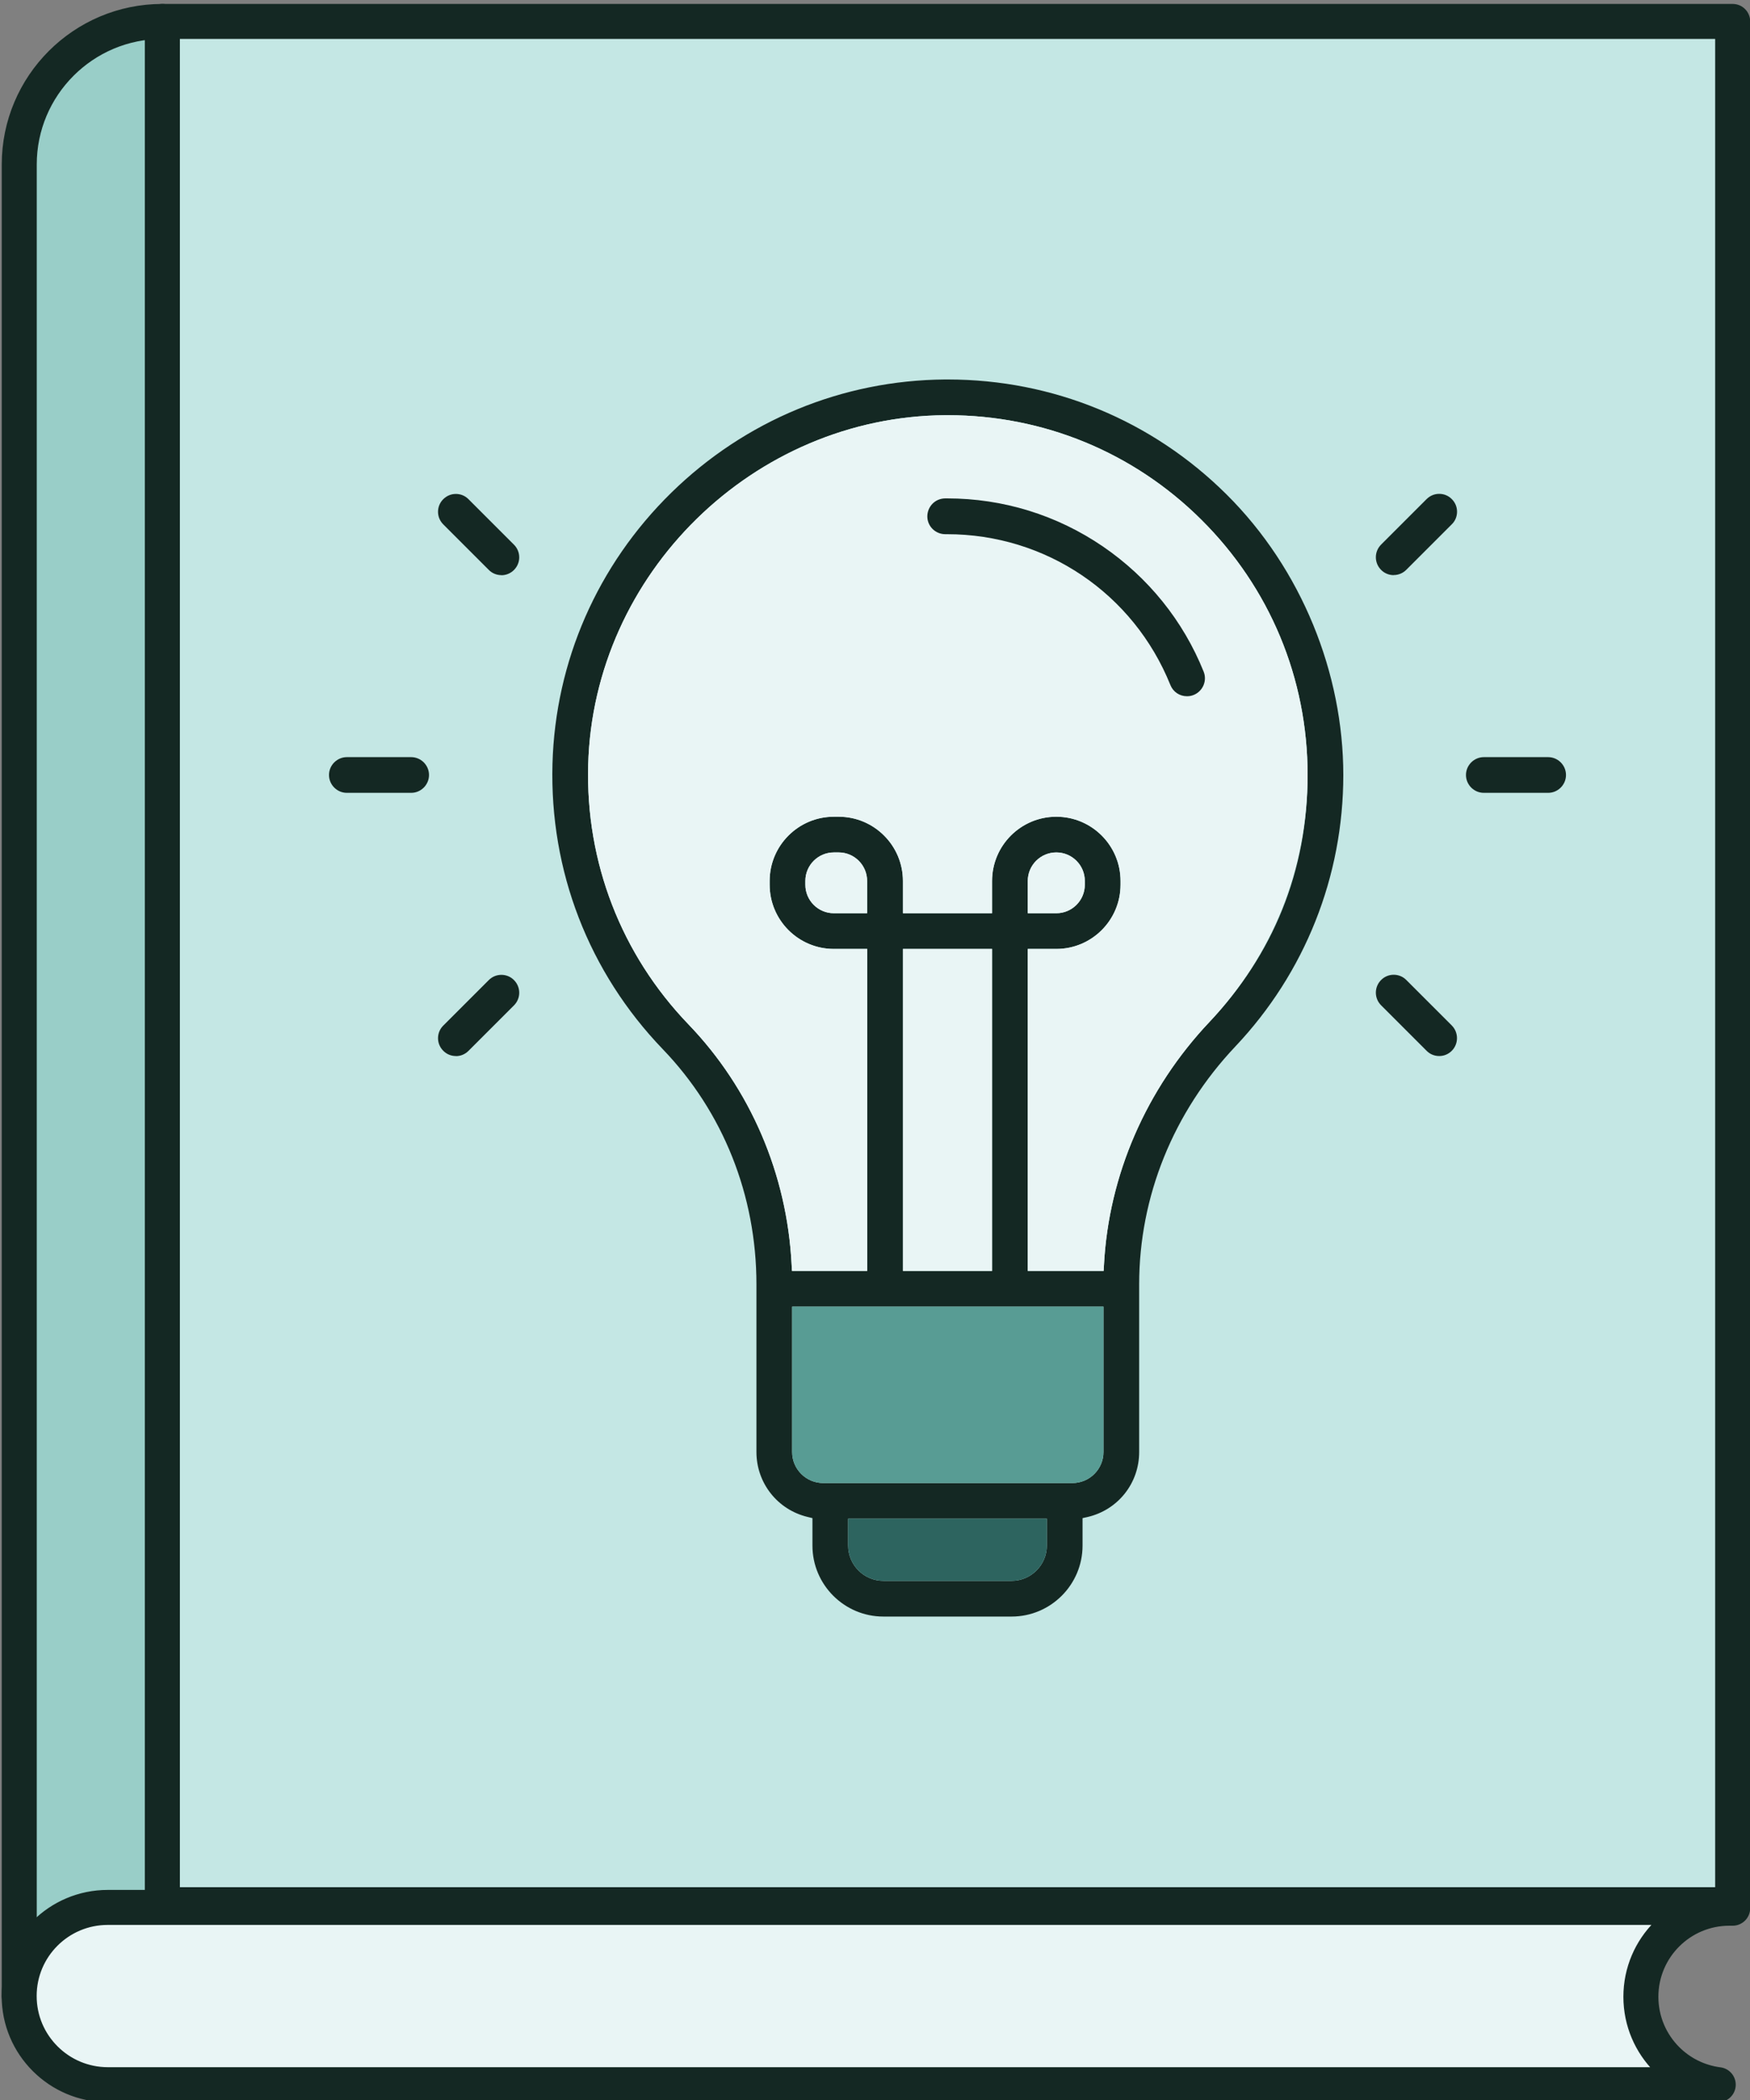 <?xml version="1.0" encoding="UTF-8"?>
<svg id="Layer_1" data-name="Layer 1" xmlns="http://www.w3.org/2000/svg" viewBox="0 0 200 240">
  <rect x="0" y="0" width="200" height="240" fill="#808080" stroke="none"/>
  <defs>
    <style>
      .cls-1, .cls-2 {
        fill: #e9f5f5;
      }

      .cls-1, .cls-3, .cls-4 {
        stroke: #142823;
        stroke-linecap: round;
        stroke-linejoin: round;
        stroke-width: 4px;
      }

      .cls-5 {
        fill: #2d645f;
      }

      .cls-6 {
        fill: #589c94;
      }

      .cls-3 {
        fill: #c4e7e4;
      }

      .cls-4 {
        fill: #99cec8;
      }

      .cls-7 {
        fill: #142823;
      }
    </style>
  </defs>
  <rect class="cls-3" x="18.55" y="2.45" width="179.47" height="215.23"/>
  <path class="cls-4" d="M18.55,2.45h0v225.67H2.2V18.8C2.2,9.78,9.53,2.45,18.55,2.45Z"/>
  <path class="cls-1" d="M198.02,217.99v.09h-.37c-5.59,0-10.12,4.53-10.12,10.12,0,2.8,1.13,5.33,2.97,7.17,1.54,1.54,3.59,2.59,5.87,2.88H12.33c-2.8,0-5.33-1.13-7.17-2.97s-2.97-4.36-2.97-7.17c0-5.59,4.53-10.12,10.13-10.12h185.69Z"/>
  <path class="cls-7" d="M140.17,56.5c-8.53-8.47-19.84-13.13-31.85-13.13h-.33c-11.73.09-22.83,4.68-31.27,12.94-8.44,8.27-13.26,19.28-13.58,31-.33,12.22,4.14,23.79,12.6,32.59,6.91,7.18,10.71,16.73,10.71,26.88v19.17c0,3.53,2.4,6.58,5.83,7.41l.57.14v3.14c0,4.47,3.64,8.11,8.11,8.11h14.65c4.47,0,8.11-3.64,8.11-8.11v-3.14l.58-.13c3.47-.81,5.89-3.86,5.89-7.42v-19.17c0-10.02,3.9-19.68,10.99-27.18,7.96-8.42,12.34-19.44,12.34-31.03s-4.74-23.52-13.35-32.07ZM119.64,176.64c0,2.22-1.81,4.03-4.03,4.03h-14.65c-2.22,0-4.03-1.81-4.03-4.03v-3.07h22.71v3.07ZM126.11,165.95c0,1.95-1.59,3.54-3.54,3.54h-28.5c-1.95,0-3.54-1.59-3.54-3.54v-16.62h35.58v16.62ZM103.19,145.25v-36.8h10.19v36.8h-10.19ZM138.22,116.8c-7.23,7.65-11.51,17.5-12.05,27.74l-.04.71h-8.67v-36.8h3.26c4.05,0,7.34-3.29,7.34-7.34v-.43c0-4.05-3.29-7.34-7.34-7.34s-7.34,3.29-7.34,7.34v3.69h-10.19v-3.69c0-4.05-3.3-7.34-7.34-7.34h-.55c-4.05,0-7.34,3.29-7.34,7.34v.43c0,4.05,3.29,7.34,7.34,7.34h3.81v36.8h-8.6l-.04-.72c-.52-10.34-4.71-20.1-11.79-27.46-7.69-8-11.76-18.53-11.46-29.65.59-21.88,18.9-39.81,40.8-39.97h.3c10.93,0,21.22,4.24,28.97,11.94,7.83,7.78,12.15,18.14,12.15,29.18s-3.99,20.57-11.22,28.23ZM117.46,104.37v-3.69c0-1.8,1.46-3.26,3.26-3.26s3.26,1.46,3.26,3.26v.43c0,1.8-1.46,3.26-3.26,3.26h-3.26ZM99.1,100.68v3.69h-3.8c-1.8,0-3.26-1.46-3.26-3.26v-.43c0-1.8,1.46-3.26,3.26-3.26h.55c1.79,0,3.25,1.46,3.25,3.26Z"/>
  <path class="cls-5" d="M119.64,173.57v3.07c0,2.22-1.81,4.03-4.03,4.03h-14.65c-2.22,0-4.03-1.81-4.03-4.03v-3.07h22.71Z"/>
  <path class="cls-6" d="M126.11,149.33v16.62c0,1.95-1.59,3.54-3.54,3.54h-28.5c-1.95,0-3.54-1.59-3.54-3.54v-16.62h35.58Z"/>
  <path class="cls-2" d="M123.98,100.68v.43c0,1.8-1.46,3.26-3.26,3.26h-3.26v-3.69c0-1.8,1.46-3.26,3.26-3.26s3.26,1.46,3.26,3.26Z"/>
  <path class="cls-2" d="M99.1,100.68v3.69h-3.8c-1.8,0-3.26-1.46-3.26-3.26v-.43c0-1.8,1.46-3.26,3.26-3.26h.55c1.79,0,3.25,1.46,3.25,3.26Z"/>
  <rect class="cls-2" x="103.19" y="108.45" width="10.19" height="36.8"/>
  <path class="cls-2" d="M149.44,88.57c0,10.54-3.99,20.57-11.22,28.23-7.23,7.65-11.51,17.5-12.05,27.74l-.04.71h-8.67v-36.8h3.26c4.05,0,7.34-3.29,7.34-7.34v-.43c0-4.05-3.29-7.34-7.34-7.34s-7.34,3.29-7.34,7.34v3.69h-10.19v-3.69c0-4.05-3.3-7.34-7.34-7.34h-.55c-4.05,0-7.34,3.29-7.34,7.34v.43c0,4.05,3.29,7.34,7.34,7.34h3.81v36.8h-8.6l-.04-.72c-.52-10.34-4.71-20.1-11.79-27.46-7.69-8-11.76-18.53-11.46-29.65.59-21.88,18.9-39.81,40.8-39.97h.3c10.93,0,21.22,4.24,28.97,11.94,7.83,7.78,12.15,18.14,12.15,29.18Z"/>
  <path class="cls-7" d="M135.65,79.57c-.84,0-1.58-.5-1.89-1.28-4.22-10.47-14.24-17.24-25.53-17.24h-.2c-1.13,0-2.05-.91-2.05-2.03,0-.54.21-1.06.59-1.45.38-.39.89-.6,1.44-.61h.23c6.39,0,12.54,1.9,17.8,5.49,5.19,3.55,9.18,8.49,11.52,14.31.42,1.04-.09,2.23-1.13,2.66-.24.1-.5.15-.76.15Z"/>
  <path class="cls-7" d="M159.28,65.73c-.54,0-1.06-.21-1.44-.6-.8-.8-.8-2.09,0-2.89l5.2-5.2c.39-.39.9-.6,1.44-.6s1.06.21,1.44.6c.39.39.6.9.6,1.44s-.21,1.06-.6,1.44l-5.2,5.2c-.39.39-.9.6-1.44.6Z"/>
  <path class="cls-7" d="M164.48,120.69c-.54,0-1.06-.21-1.44-.6l-5.2-5.2c-.8-.8-.8-2.09,0-2.89.39-.39.9-.6,1.44-.6s1.06.21,1.44.6l5.2,5.2c.79.8.79,2.09,0,2.89-.39.39-.9.6-1.44.6Z"/>
  <path class="cls-7" d="M169.58,90.61c-1.12,0-2.04-.92-2.04-2.04s.92-2.04,2.04-2.04h7.35c1.12,0,2.04.92,2.04,2.04s-.92,2.04-2.04,2.04h-7.35Z"/>
  <path class="cls-7" d="M57.3,65.73c-.54,0-1.06-.21-1.44-.6l-5.2-5.2c-.39-.39-.6-.9-.6-1.44s.21-1.06.6-1.44c.39-.39.9-.6,1.44-.6s1.06.21,1.44.6l5.2,5.2c.8.8.8,2.09,0,2.89-.39.39-.9.6-1.44.6Z"/>
  <path class="cls-7" d="M52.1,120.69c-.54,0-1.06-.21-1.44-.6-.39-.39-.6-.9-.6-1.44s.21-1.06.6-1.44l5.2-5.2c.39-.39.9-.6,1.44-.6s1.06.21,1.44.6c.8.8.8,2.09,0,2.89l-5.2,5.2c-.39.39-.9.6-1.44.6Z"/>
  <path class="cls-7" d="M39.64,90.61c-1.12,0-2.04-.92-2.04-2.04s.92-2.04,2.04-2.04h7.35c1.12,0,2.04.92,2.04,2.04s-.92,2.04-2.04,2.04h-7.35Z"/>
</svg>